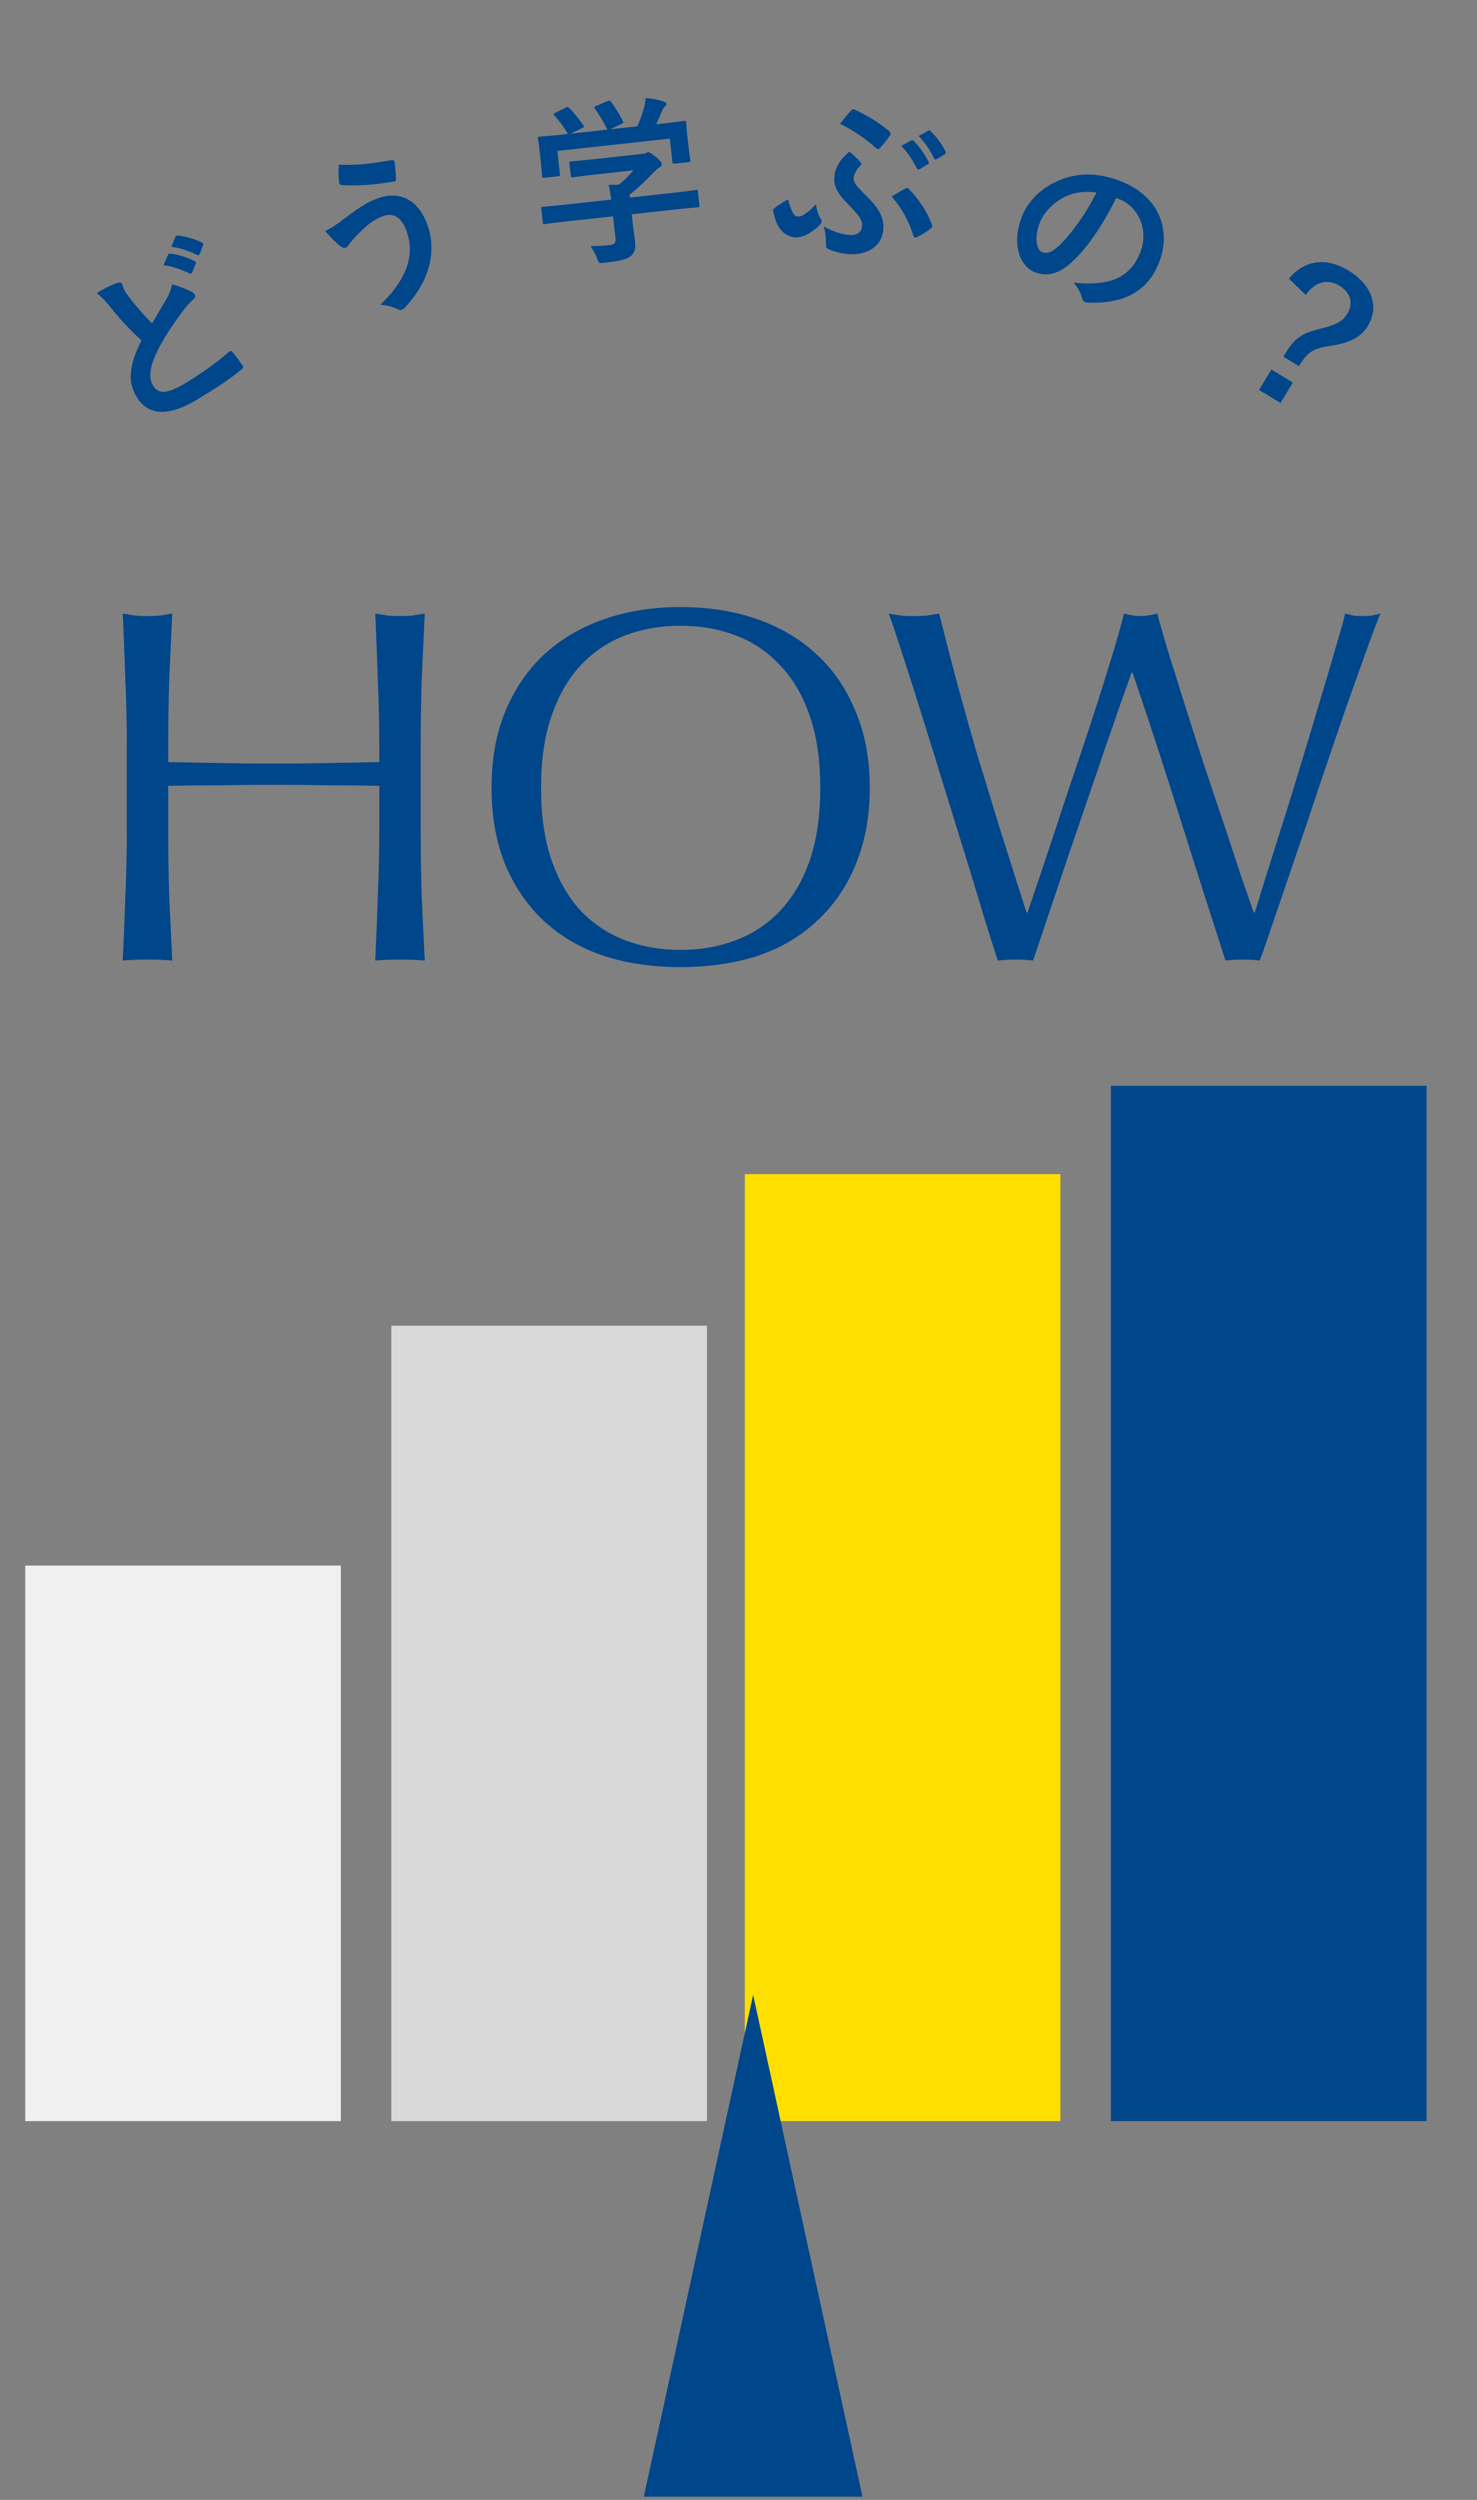 <svg width="117" height="198" viewBox="0 0 117 198" fill="none" xmlns="http://www.w3.org/2000/svg">
<rect x="0" y="0" width="117" height="198" fill="#808080" stroke="none"/>
<path d="M30.045 58.96C30.045 57.2 30.005 55.48 29.925 53.8C29.872 52.093 29.805 50.36 29.725 48.6C30.072 48.653 30.405 48.707 30.725 48.76C31.045 48.787 31.365 48.8 31.685 48.8C32.005 48.8 32.325 48.787 32.645 48.76C32.965 48.707 33.298 48.653 33.645 48.6C33.565 50.36 33.485 52.093 33.405 53.8C33.352 55.48 33.325 57.2 33.325 58.96V65.84C33.325 67.6 33.352 69.333 33.405 71.04C33.485 72.747 33.565 74.427 33.645 76.08C33.032 76.027 32.378 76 31.685 76C30.992 76 30.338 76.027 29.725 76.08C29.805 74.427 29.872 72.747 29.925 71.04C30.005 69.333 30.045 67.6 30.045 65.84V62.24C28.605 62.213 27.205 62.2 25.845 62.2C24.512 62.173 23.125 62.16 21.685 62.16C20.245 62.16 18.845 62.173 17.485 62.2C16.152 62.2 14.765 62.213 13.325 62.24V65.84C13.325 67.6 13.352 69.333 13.405 71.04C13.485 72.747 13.565 74.427 13.645 76.08C13.032 76.027 12.378 76 11.685 76C10.992 76 10.338 76.027 9.725 76.08C9.805 74.427 9.872 72.747 9.925 71.04C10.005 69.333 10.045 67.6 10.045 65.84V58.96C10.045 57.2 10.005 55.48 9.925 53.8C9.872 52.093 9.805 50.36 9.725 48.6C10.072 48.653 10.405 48.707 10.725 48.76C11.045 48.787 11.365 48.8 11.685 48.8C12.005 48.8 12.325 48.787 12.645 48.76C12.965 48.707 13.298 48.653 13.645 48.6C13.565 50.36 13.485 52.093 13.405 53.8C13.352 55.48 13.325 57.2 13.325 58.96V60.36C14.765 60.387 16.152 60.413 17.485 60.44C18.845 60.467 20.245 60.48 21.685 60.48C23.125 60.48 24.512 60.467 25.845 60.44C27.205 60.413 28.605 60.387 30.045 60.36V58.96ZM38.938 62.4C38.938 60.133 39.298 58.12 40.018 56.36C40.764 54.573 41.791 53.067 43.098 51.84C44.431 50.613 46.018 49.68 47.858 49.04C49.698 48.4 51.711 48.08 53.898 48.08C56.111 48.08 58.138 48.4 59.978 49.04C61.818 49.68 63.391 50.613 64.698 51.84C66.031 53.067 67.058 54.573 67.778 56.36C68.525 58.12 68.898 60.133 68.898 62.4C68.898 64.667 68.525 66.693 67.778 68.48C67.058 70.24 66.031 71.733 64.698 72.96C63.391 74.187 61.818 75.107 59.978 75.72C58.138 76.307 56.111 76.6 53.898 76.6C51.711 76.6 49.698 76.307 47.858 75.72C46.018 75.107 44.431 74.187 43.098 72.96C41.791 71.733 40.764 70.24 40.018 68.48C39.298 66.693 38.938 64.667 38.938 62.4ZM64.978 62.4C64.978 60.187 64.698 58.28 64.138 56.68C63.578 55.053 62.791 53.72 61.778 52.68C60.791 51.613 59.618 50.827 58.258 50.32C56.925 49.813 55.471 49.56 53.898 49.56C52.351 49.56 50.898 49.813 49.538 50.32C48.205 50.827 47.031 51.613 46.018 52.68C45.031 53.72 44.258 55.053 43.698 56.68C43.138 58.28 42.858 60.187 42.858 62.4C42.858 64.613 43.138 66.533 43.698 68.16C44.258 69.76 45.031 71.093 46.018 72.16C47.031 73.2 48.205 73.973 49.538 74.48C50.898 74.987 52.351 75.24 53.898 75.24C55.471 75.24 56.925 74.987 58.258 74.48C59.618 73.973 60.791 73.2 61.778 72.16C62.791 71.093 63.578 69.76 64.138 68.16C64.698 66.533 64.978 64.613 64.978 62.4ZM79.035 76.08C78.822 75.413 78.488 74.36 78.035 72.92C77.608 71.48 77.115 69.853 76.555 68.04C75.995 66.227 75.408 64.333 74.795 62.36C74.182 60.36 73.595 58.467 73.035 56.68C72.475 54.867 71.955 53.24 71.475 51.8C71.022 50.36 70.662 49.293 70.395 48.6C70.742 48.653 71.075 48.707 71.395 48.76C71.715 48.787 72.048 48.8 72.395 48.8C72.742 48.8 73.075 48.787 73.395 48.76C73.715 48.707 74.048 48.653 74.395 48.6C74.902 50.627 75.395 52.533 75.875 54.32C76.355 56.08 76.862 57.88 77.395 59.72C77.955 61.533 78.542 63.453 79.155 65.48C79.795 67.48 80.515 69.747 81.315 72.28H81.395C81.635 71.56 81.968 70.573 82.395 69.32C82.822 68.04 83.288 66.64 83.795 65.12C84.302 63.573 84.835 61.973 85.395 60.32C85.955 58.667 86.475 57.093 86.955 55.6C87.435 54.08 87.862 52.707 88.235 51.48C88.608 50.227 88.875 49.267 89.035 48.6C89.568 48.733 90.008 48.8 90.355 48.8C90.702 48.8 91.142 48.733 91.675 48.6C91.862 49.32 92.142 50.307 92.515 51.56C92.915 52.813 93.355 54.213 93.835 55.76C94.315 57.28 94.822 58.867 95.355 60.52C95.915 62.173 96.448 63.76 96.955 65.28C97.462 66.8 97.915 68.173 98.315 69.4C98.742 70.627 99.075 71.587 99.315 72.28H99.395C99.582 71.693 99.862 70.787 100.235 69.56C100.635 68.307 101.075 66.907 101.555 65.36C102.062 63.787 102.568 62.147 103.075 60.44C103.608 58.707 104.102 57.067 104.555 55.52C105.035 53.947 105.448 52.547 105.795 51.32C106.168 50.093 106.422 49.187 106.555 48.6C106.795 48.653 107.022 48.707 107.235 48.76C107.475 48.787 107.715 48.8 107.955 48.8C108.195 48.8 108.422 48.787 108.635 48.76C108.875 48.707 109.115 48.653 109.355 48.6C109.088 49.213 108.702 50.227 108.195 51.64C107.688 53.053 107.115 54.667 106.475 56.48C105.862 58.293 105.208 60.213 104.515 62.24C103.848 64.267 103.195 66.2 102.555 68.04C101.942 69.853 101.382 71.493 100.875 72.96C100.395 74.4 100.035 75.44 99.795 76.08C99.368 76.027 98.915 76 98.435 76C97.955 76 97.502 76.027 97.075 76.08C95.875 72.373 94.688 68.653 93.515 64.92C92.342 61.16 91.075 57.28 89.715 53.28H89.635C89.422 53.893 89.128 54.72 88.755 55.76C88.408 56.773 88.008 57.92 87.555 59.2C87.128 60.48 86.662 61.853 86.155 63.32C85.648 64.787 85.142 66.267 84.635 67.76C84.128 69.253 83.635 70.72 83.155 72.16C82.675 73.6 82.235 74.907 81.835 76.08C81.408 76.027 80.942 76 80.435 76C79.928 76 79.462 76.027 79.035 76.08Z" fill="#00468B"/>
<path d="M7.66 23.214C8.007 23.462 8.345 23.83 8.815 24.413C9.494 25.262 10.364 26.208 11.21 26.954C10.348 28.69 10.006 30.095 10.813 31.423C11.758 32.978 13.405 32.993 15.666 31.619C17.186 30.696 18.121 30.078 19.123 29.273C19.259 29.174 19.306 29.063 19.215 28.939C18.973 28.595 18.675 28.186 18.419 27.899C18.308 27.77 18.233 27.782 18.116 27.886C17.297 28.613 16.058 29.514 14.718 30.328C13.222 31.236 12.543 31.223 12.121 30.529C11.779 29.967 11.809 29.179 12.435 27.865C12.934 26.825 13.622 25.801 14.396 24.757C14.685 24.369 15.004 23.978 15.327 23.7C15.48 23.574 15.493 23.435 15.421 23.315C15.37 23.231 15.276 23.157 15.184 23.115C14.816 22.913 14.25 22.683 13.628 22.521C13.582 22.876 13.418 23.254 13.195 23.669C12.743 24.434 12.45 24.924 12.048 25.61C11.515 25.082 11.031 24.557 10.415 23.785C10.224 23.524 10.013 23.259 9.868 23.02C9.766 22.852 9.748 22.634 9.646 22.466C9.588 22.37 9.48 22.354 9.315 22.405C8.807 22.567 8.234 22.865 7.66 23.214ZM12.949 21C13.649 21.099 14.308 21.321 15.001 21.654C15.112 21.701 15.179 21.677 15.226 21.566L15.503 20.89C15.551 20.779 15.514 20.719 15.423 20.677C14.775 20.366 14.054 20.149 13.508 20.087C13.4 20.071 13.345 20.088 13.315 20.172L12.949 21ZM13.57 19.541C14.308 19.65 14.967 19.872 15.603 20.191C15.694 20.233 15.776 20.233 15.828 20.103L16.081 19.441C16.133 19.311 16.078 19.247 15.986 19.204C15.469 18.945 14.747 18.728 14.101 18.662C13.993 18.646 13.95 18.656 13.907 18.747L13.57 19.541Z" fill="#00468B"/>
<path d="M26.841 13.046C26.818 13.498 26.793 13.906 26.867 14.428C26.886 14.613 26.975 14.657 27.05 14.661C28.596 14.727 29.715 14.628 31.241 14.376C31.352 14.353 31.369 14.273 31.364 14.127C31.371 13.844 31.3 13.158 31.259 12.861C31.249 12.746 31.16 12.658 31.005 12.681C29.573 12.946 28.241 13.118 26.841 13.046ZM25.756 18.295C26.149 18.753 26.625 19.241 26.905 19.457C27.026 19.549 27.203 19.681 27.376 19.622C27.482 19.586 27.543 19.506 27.622 19.391C27.741 19.217 27.881 19.022 28.533 18.371C29.162 17.744 29.678 17.346 30.42 17.094C31.189 16.833 31.847 17.245 32.221 18.346C32.586 19.419 32.489 20.265 32.289 20.939C31.998 21.911 31.349 22.959 30.125 24.144C30.634 24.163 31.078 24.294 31.464 24.473C31.624 24.552 31.721 24.578 31.841 24.537C31.907 24.515 31.964 24.465 32.043 24.394C32.901 23.482 33.551 22.477 33.885 21.417C34.22 20.401 34.324 19.183 33.883 17.884C33.22 15.936 31.79 15.076 30.014 15.68C29.006 16.022 28.191 16.625 27.203 17.374C26.564 17.843 26.282 18.057 25.756 18.295Z" fill="#00468B"/>
<path d="M48.567 17.132L48.757 18.871C48.8 19.261 48.658 19.375 48.268 19.418C47.725 19.477 47.333 19.492 46.77 19.497C46.967 19.758 47.162 20.116 47.299 20.468C47.456 20.873 47.454 20.859 47.886 20.812C49.222 20.665 49.644 20.534 49.981 20.272C50.289 19.999 50.367 19.68 50.302 19.082C50.262 18.72 50.178 18.208 50.141 17.874L50.042 16.97L53.521 16.588C54.76 16.453 55.18 16.435 55.264 16.425C55.403 16.41 55.415 16.395 55.4 16.256L55.282 15.184C55.267 15.045 55.252 15.033 55.113 15.048C55.029 15.057 54.615 15.13 53.376 15.266L49.897 15.648L49.873 15.425C50.572 14.87 51.145 14.314 51.662 13.764C51.966 13.449 52.148 13.316 52.28 13.232C52.387 13.178 52.435 13.102 52.422 12.991C52.409 12.866 52.278 12.697 51.967 12.435C51.583 12.139 51.431 12.043 51.32 12.055C51.25 12.063 51.212 12.095 51.145 12.131C51.093 12.165 51.009 12.174 50.814 12.195L47.043 12.609C45.762 12.749 45.314 12.77 45.245 12.778C45.105 12.793 45.093 12.808 45.108 12.947L45.215 13.922C45.229 14.047 45.244 14.059 45.383 14.044C45.453 14.037 45.895 13.96 47.175 13.819L50.181 13.49C49.807 13.925 49.465 14.273 49.025 14.631L48.209 14.636C48.306 15.005 48.359 15.366 48.422 15.809L44.762 16.211C43.523 16.346 43.103 16.364 43.019 16.374C42.88 16.389 42.867 16.404 42.883 16.544L43 17.615C43.016 17.754 43.031 17.767 43.17 17.751C43.254 17.742 43.668 17.669 44.907 17.533L48.567 17.132ZM43.992 8.929C43.831 9.003 43.82 9.033 43.917 9.149C44.237 9.494 44.679 10.065 44.979 10.61L44.603 10.651C43.309 10.793 42.846 10.815 42.763 10.825C42.61 10.841 42.597 10.857 42.613 10.996C42.623 11.093 42.679 11.341 42.735 11.856L42.791 12.371C42.929 13.623 42.925 13.849 42.936 13.946C42.951 14.085 42.967 14.098 43.12 14.081L44.219 13.96C44.358 13.945 44.371 13.93 44.355 13.791L44.154 11.954L53.061 10.977L53.262 12.814C53.279 12.967 53.294 12.98 53.434 12.964L54.533 12.844C54.686 12.827 54.699 12.812 54.682 12.659C54.672 12.575 54.62 12.355 54.483 11.103L54.413 10.463C54.368 10.059 54.367 9.792 54.358 9.708C54.343 9.569 54.328 9.557 54.174 9.573C54.091 9.583 53.635 9.661 52.34 9.803L51.979 9.842C52.151 9.485 52.286 9.175 52.441 8.792C52.497 8.659 52.593 8.507 52.67 8.443C52.748 8.378 52.796 8.302 52.786 8.219C52.777 8.135 52.7 8.073 52.569 8.031C52.161 7.907 51.657 7.807 51.145 7.765C51.112 8.106 51.067 8.337 51.017 8.525C50.853 9.078 50.705 9.531 50.49 10.006L48.346 10.241L49.216 9.821C49.403 9.73 49.402 9.716 49.346 9.596C49.11 9.115 48.683 8.429 48.404 8.065C48.322 7.962 48.277 7.938 48.116 8.012L47.228 8.391C47.067 8.465 47.027 8.484 47.126 8.614C47.424 9.018 47.834 9.677 48.11 10.267L45.215 10.584L46.097 10.149C46.284 10.058 46.283 10.044 46.198 9.913C45.945 9.532 45.504 8.975 45.107 8.568C45.011 8.465 44.966 8.442 44.793 8.532L43.992 8.929Z" fill="#00468B"/>
<path d="M71.391 11.556C71.885 12.061 72.272 12.639 72.62 13.325C72.679 13.43 72.747 13.451 72.852 13.393L73.484 13.025C73.589 12.966 73.596 12.897 73.55 12.807C73.226 12.166 72.786 11.554 72.391 11.173C72.315 11.094 72.261 11.074 72.185 11.122L71.391 11.556ZM72.772 10.778C73.291 11.314 73.678 11.892 73.988 12.531C74.035 12.621 74.1 12.67 74.22 12.599L74.824 12.229C74.945 12.157 74.94 12.072 74.894 11.983C74.641 11.462 74.201 10.85 73.729 10.404C73.653 10.326 73.612 10.307 73.523 10.354L72.772 10.778ZM66.542 9.8C67.756 10.412 68.643 11.058 69.349 11.685C69.425 11.763 69.478 11.797 69.533 11.803C69.603 11.811 69.663 11.775 69.743 11.686C69.936 11.467 70.373 10.952 70.479 10.752C70.58 10.608 70.552 10.479 70.436 10.381C69.621 9.715 68.804 9.203 67.72 8.689C67.599 8.634 67.499 8.651 67.432 8.742C67.145 9.049 66.85 9.425 66.542 9.8ZM65.229 17.923C65.419 18.366 65.428 18.93 65.43 19.424C65.427 19.578 65.462 19.652 65.622 19.726C66.051 19.928 66.516 20.05 67.129 20.117C68.423 20.259 69.809 19.692 69.968 18.245C70.055 17.452 69.816 16.679 68.633 15.521C67.806 14.713 67.583 14.435 67.621 14.087C67.654 13.78 67.833 13.434 68.133 13.143C68.182 13.078 68.228 13.041 68.233 12.999C68.238 12.957 68.227 12.928 68.19 12.881C67.891 12.525 67.697 12.363 67.285 12.008C66.54 12.644 66.183 13.197 66.096 13.99C66.026 14.63 66.243 15.217 67.092 16.085C68.117 17.141 68.339 17.433 68.285 17.92C68.23 18.421 67.878 18.678 67.182 18.602C66.626 18.541 65.985 18.344 65.229 17.923ZM64.631 16.181C64.262 16.591 64.016 16.776 63.667 17.005C63.501 17.114 63.368 17.169 63.159 17.147C62.922 17.121 62.726 16.86 62.472 15.959C62.454 15.872 62.43 15.827 62.389 15.823C62.347 15.818 62.302 15.841 62.256 15.879C62.015 16.021 61.607 16.272 61.329 16.495C61.252 16.557 61.235 16.584 61.258 16.755C61.534 18.222 62.226 18.72 62.963 18.801C63.339 18.842 63.78 18.679 64.189 18.414C64.459 18.261 64.708 18.049 64.93 17.82C65.072 17.68 65.078 17.625 65.086 17.555C65.094 17.485 65.061 17.397 64.988 17.291C64.869 17.095 64.703 16.682 64.631 16.181ZM70.627 15.571C71.505 16.555 72.034 17.641 72.346 18.647C72.399 18.808 72.492 18.86 72.626 18.79C72.999 18.606 73.511 18.296 73.731 18.094C73.854 17.995 73.89 17.929 73.82 17.794C73.508 16.915 72.865 15.845 71.977 14.944C71.94 14.898 71.914 14.881 71.886 14.878C71.844 14.874 71.813 14.898 71.741 14.919C71.426 15.095 70.992 15.329 70.627 15.571Z" fill="#00468B"/>
<path d="M88.474 15.703C90.25 16.306 90.934 18.21 90.398 19.787C89.547 22.293 87.468 22.621 85.048 22.39C85.448 22.866 85.623 23.266 85.692 23.541C85.774 23.864 85.876 23.958 86.181 23.973C89.147 24.079 91.066 23.001 91.903 20.535C92.8 17.898 91.597 15.3 88.416 14.219C86.627 13.611 85.023 13.717 83.531 14.452C82.253 15.082 81.295 16.117 80.862 17.39C80.128 19.55 80.884 21.197 82.051 21.593C83.045 21.931 83.915 21.635 84.822 20.835C86.091 19.713 87.35 17.835 88.421 15.685L88.474 15.703ZM86.856 15.242C86.032 16.928 84.787 18.634 83.838 19.51C83.264 20.024 82.914 20.098 82.57 19.981C82.159 19.841 81.898 18.998 82.312 17.779C82.6 16.93 83.3 16.177 84.18 15.678C84.997 15.231 85.865 15.112 86.856 15.242Z" fill="#00468B"/>
<path d="M103.433 23.367C104.166 22.322 105.15 22.051 106.095 22.626C106.98 23.164 107.23 24.02 106.736 24.833C106.365 25.444 105.883 25.724 104.498 26.062C103.133 26.396 102.554 26.781 101.835 27.966L101.66 28.253L102.892 29.002C103.58 27.896 103.957 27.601 105.451 27.378C107.061 27.128 107.842 26.652 108.351 25.815C109.281 24.283 108.676 22.556 106.81 21.422C105.039 20.346 103.309 20.605 102.107 22.07L103.433 23.367ZM100.716 29.268L99.734 30.883L101.433 31.916L102.415 30.3L100.716 29.268Z" fill="#00468B"/>
<rect x="2" y="124" width="25" height="44" fill="#F0F0F0"/>
<rect x="31" y="105" width="25" height="63" fill="#D9D9D9"/>
<rect x="59" y="93" width="25" height="75" fill="#FFDF00"/>
<rect x="88" y="86" width="25" height="82" fill="#00468B"/>
<path d="M59.66 158L68.32 197.75H51L59.66 158Z" fill="#00468B"/>
</svg>
